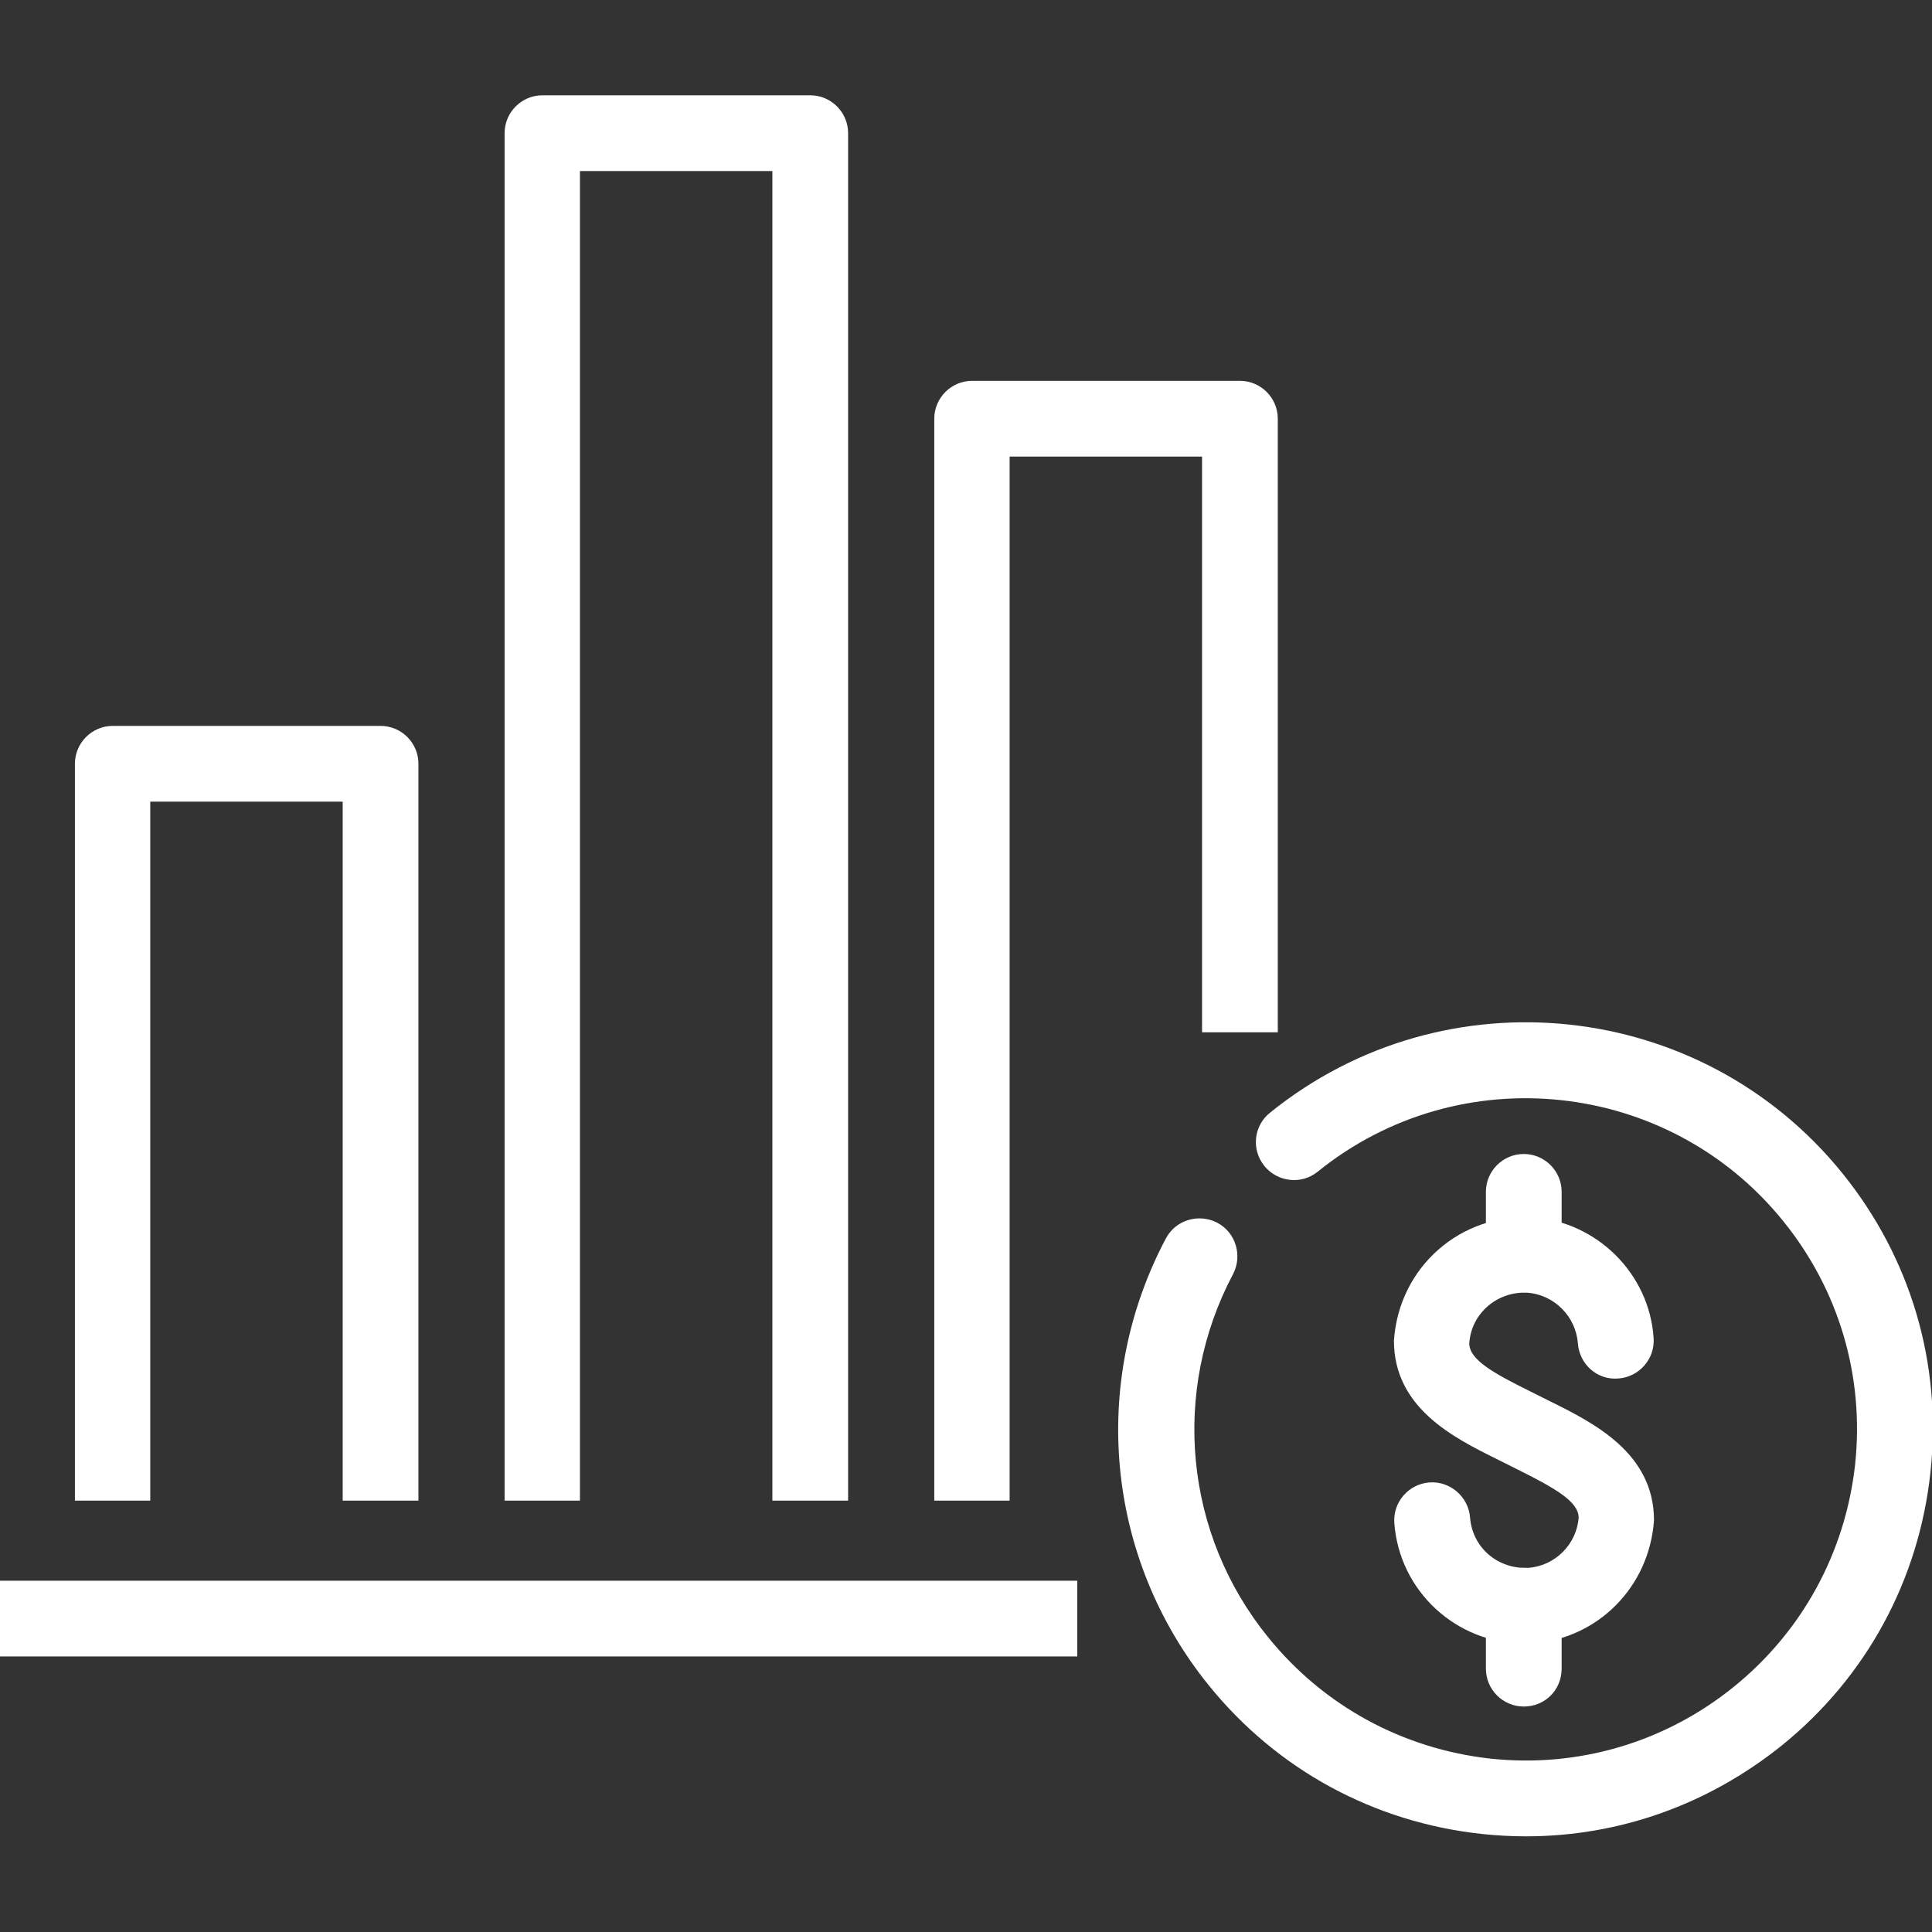 <?xml version="1.0" encoding="utf-8"?>
<!-- Generator: Adobe Illustrator 25.0.0, SVG Export Plug-In . SVG Version: 6.00 Build 0)  -->
<svg version="1.1" id="Layer_1" xmlns="http://www.w3.org/2000/svg" xmlns:xlink="http://www.w3.org/1999/xlink" x="0px" y="0px"
	 viewBox="0 0 50 50" style="enable-background:new 0 0 50 50;" xml:space="preserve">
<rect x="0" y="0" width="50" height="50" fill="#333333" stroke="none"/>
<style type="text/css">
	.st0{fill:#FFFFFF;}
	.st1{fill:none;stroke:#FFFFFF;stroke-width:2;stroke-linecap:round;stroke-linejoin:round;}
</style>
<g id="Group_18606" transform="translate(47.349 653.986)">
	<g id="Group_18603" transform="translate(203.182 176.508)">
		<g id="Group_18602" transform="translate(7.294 3.461)">
			<path class="st0" d="M-218.38-791.42c-1.75,0-3.23-1.35-3.36-3.12c-0.04-0.54,0.37-1.01,0.91-1.05c0.53-0.04,1.01,0.37,1.05,0.91
				c0.06,0.77,0.71,1.34,1.51,1.3c0.69-0.05,1.25-0.61,1.3-1.3c0-0.42-0.63-0.77-1.59-1.25l-0.52-0.26
				c-1.13-0.56-2.67-1.33-2.67-3.07c0.13-1.92,1.74-3.3,3.6-3.19c1.66,0.12,3.01,1.46,3.12,3.12c0.04,0.54-0.37,1.01-0.91,1.05
				c-0.55,0.05-1.01-0.37-1.05-0.91c-0.05-0.69-0.61-1.26-1.31-1.31c-0.77-0.04-1.45,0.53-1.5,1.31c0,0.42,0.6,0.76,1.59,1.25
				l0.52,0.26c1.13,0.56,2.67,1.34,2.67,3.07c-0.12,1.73-1.46,3.06-3.12,3.18C-218.21-791.43-218.29-791.42-218.38-791.42z"/>
			<path class="st0" d="M-218.39-800.51c-0.54,0-0.98-0.44-0.98-0.98v-1.62c0-0.54,0.44-0.98,0.98-0.98c0.54,0,0.98,0.44,0.98,0.98
				v1.62C-217.41-800.95-217.84-800.51-218.39-800.51z"/>
			<path class="st0" d="M-218.39-789.79c-0.54,0-0.98-0.44-0.98-0.98v-1.63c0-0.54,0.44-0.98,0.98-0.98c0.54,0,0.98,0.44,0.98,0.98
				v1.63C-217.41-790.22-217.84-789.79-218.39-789.79z"/>
		</g>
		<path class="st0" d="M-211.04-782.97c-0.38,0-0.75-0.02-1.13-0.06c-2.8-0.3-5.31-1.66-7.08-3.85c-2.66-3.29-3.09-7.82-1.11-11.56
			c0.25-0.48,0.85-0.66,1.33-0.41c0.48,0.25,0.66,0.85,0.41,1.33c-1.61,3.04-1.26,6.73,0.91,9.4c1.44,1.78,3.49,2.89,5.76,3.14
			c2.27,0.24,4.51-0.42,6.29-1.86c1.78-1.44,2.89-3.49,3.14-5.76c0.24-2.28-0.42-4.51-1.86-6.29c-2.97-3.68-8.38-4.25-12.05-1.28
			c-0.42,0.34-1.04,0.27-1.38-0.15c-0.34-0.42-0.28-1.04,0.15-1.38c4.52-3.65,11.16-2.95,14.81,1.57c1.77,2.19,2.58,4.93,2.28,7.73
			c-0.3,2.8-1.66,5.31-3.85,7.08C-206.34-783.78-208.64-782.97-211.04-782.97z"/>
	</g>
	<path id="Path_41379" class="st1" d="M-8.31-622.3"/>
	<g id="Group_18605" transform="translate(172.651 191.243)">
		<g id="Group_18604">
			<rect x="-220" y="-804.32" class="st0" width="27.88" height="1.96"/>
		</g>
	</g>
	<path class="st0" d="M-21.21-615.15h-1.96v-28c0-0.54,0.44-0.98,0.98-0.98h6.93c0.54,0,0.98,0.44,0.98,0.98v15.88h-1.96v-14.9
		h-4.98V-615.15z"/>
	<path class="st0" d="M-32.33-615.15h-1.96v-35.39c0-0.54,0.44-0.98,0.98-0.98h6.93c0.54,0,0.98,0.44,0.98,0.98v35.39h-1.96v-34.41
		h-4.98V-615.15z"/>
	<path class="st0" d="M-43.45-615.15h-1.96v-19.07c0-0.54,0.44-0.98,0.98-0.98h6.93c0.54,0,0.98,0.44,0.98,0.98v19.07h-1.96v-18.09
		h-4.98V-615.15z"/>
</g>
</svg>

